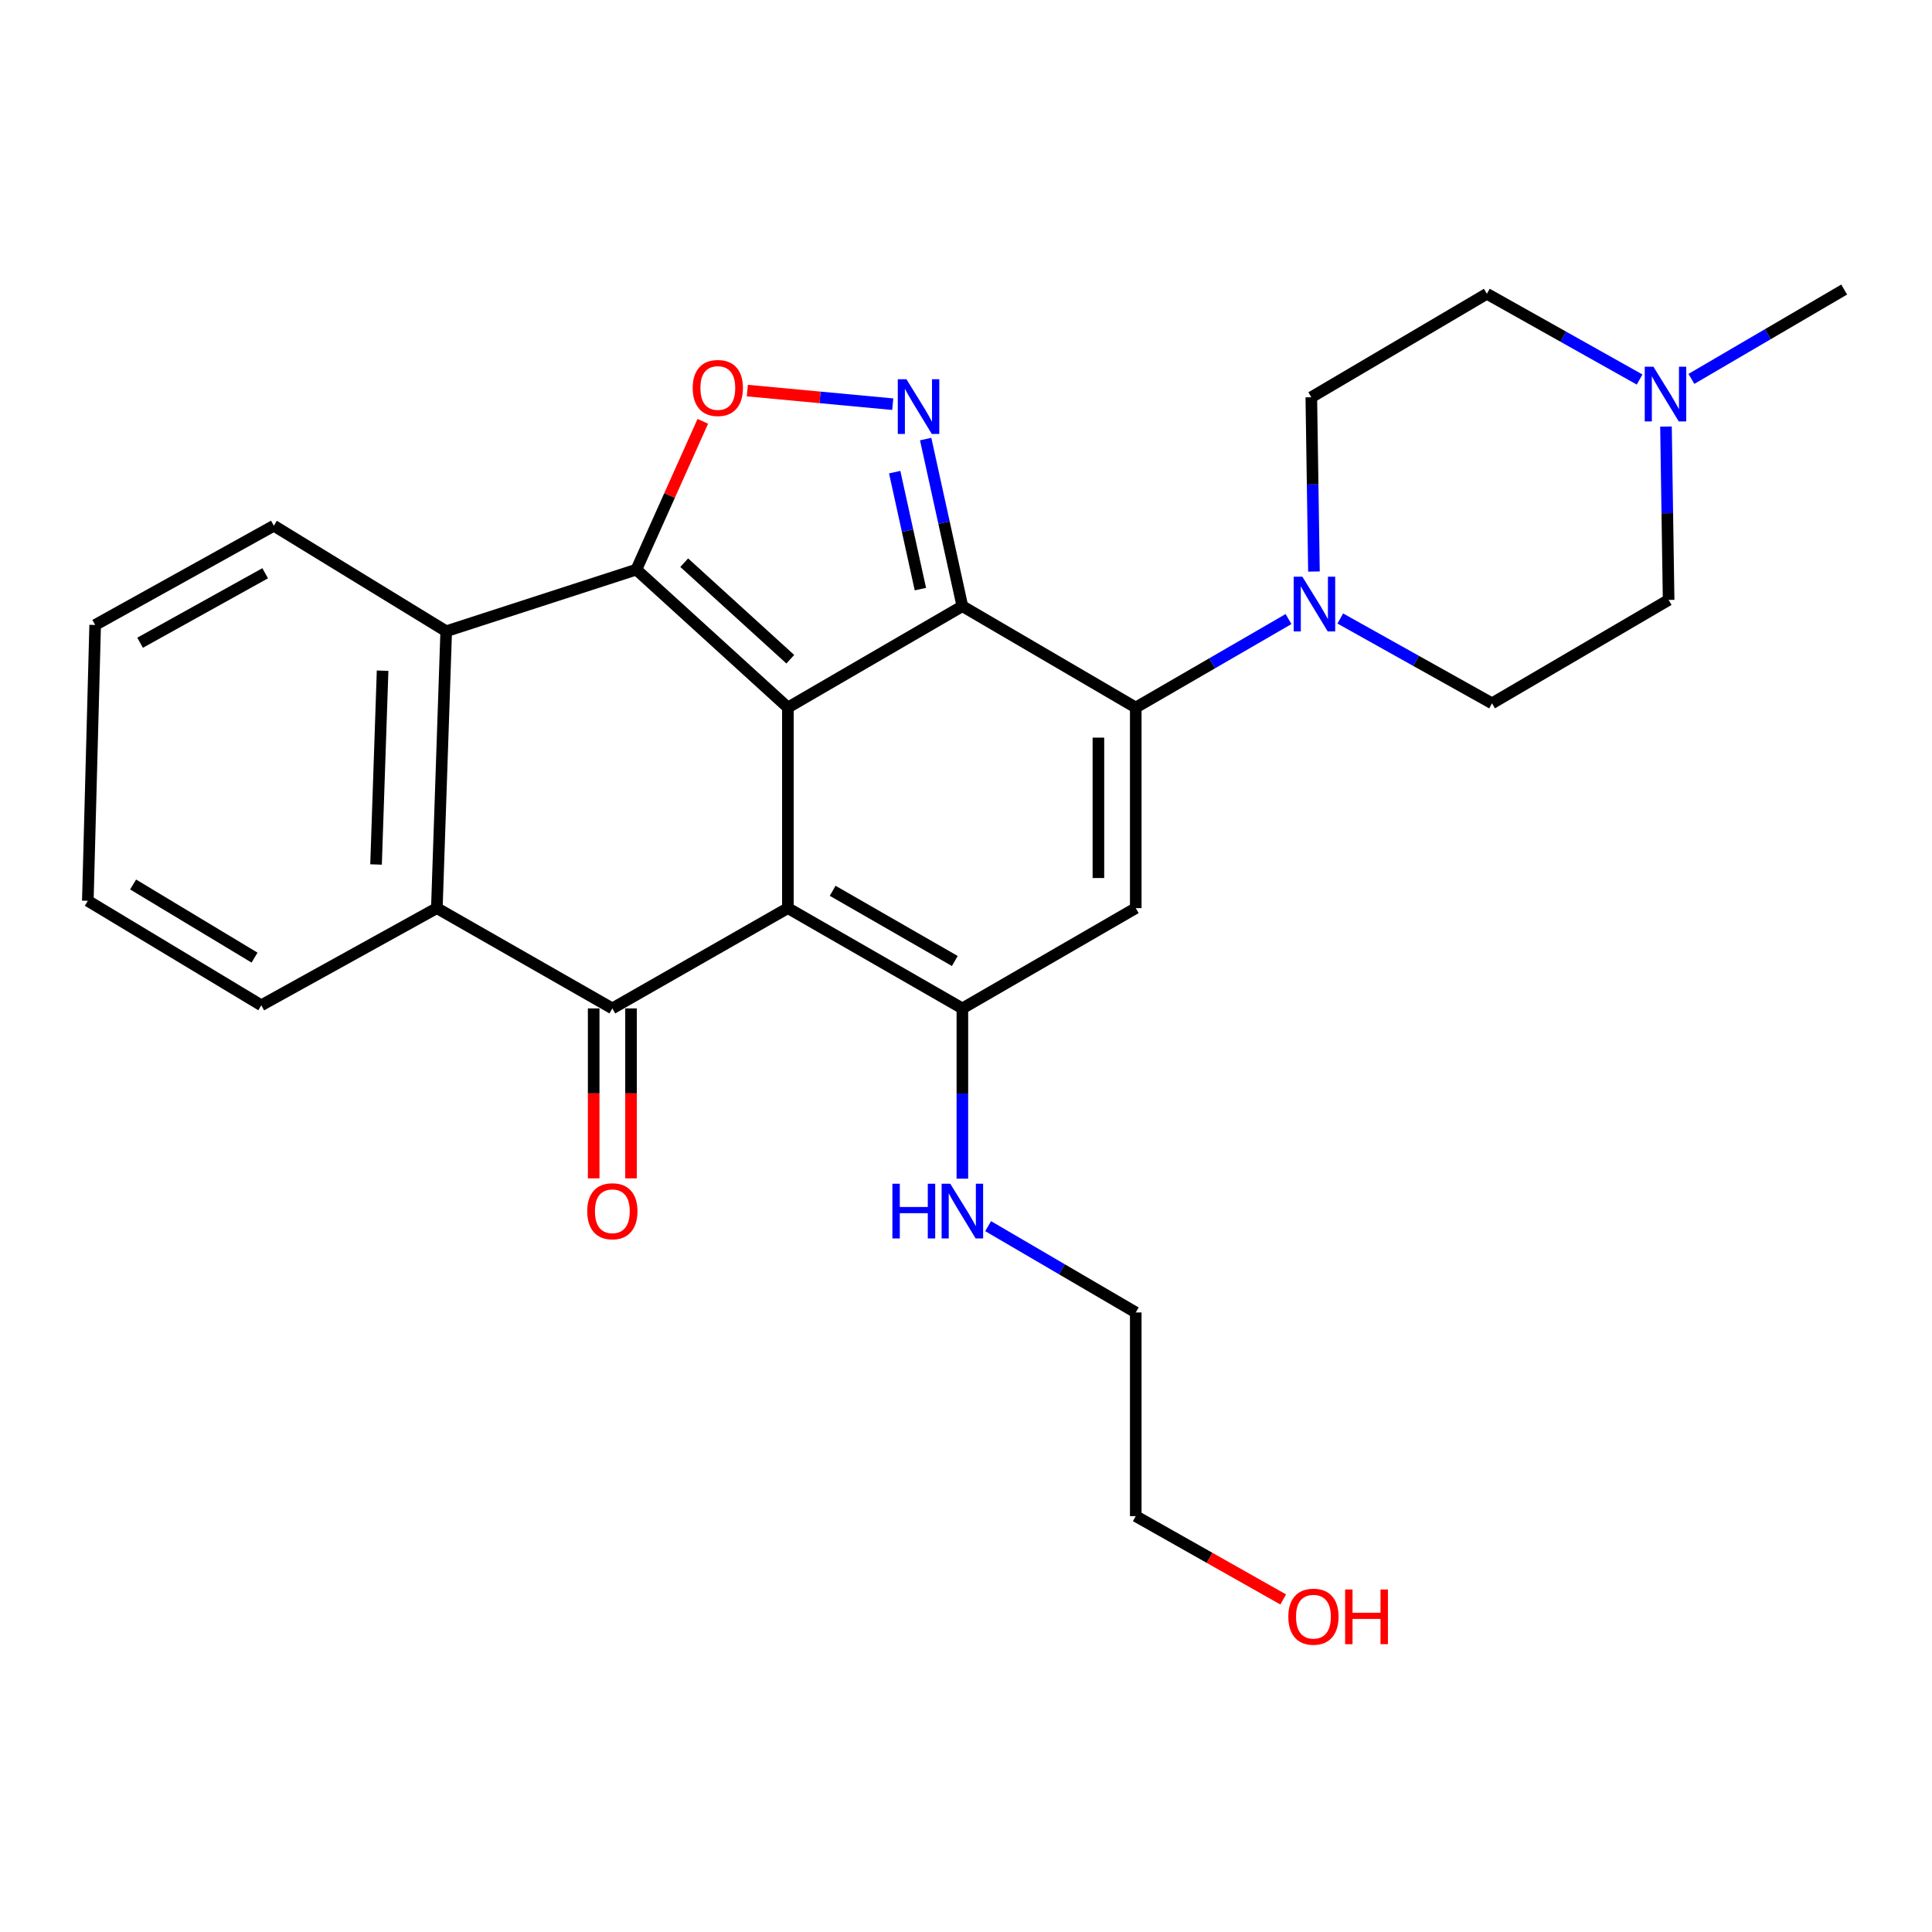<?xml version='1.0' encoding='iso-8859-1'?>
<svg version='1.1' baseProfile='full'
              xmlns='http://www.w3.org/2000/svg'
                      xmlns:rdkit='http://www.rdkit.org/xml'
                      xmlns:xlink='http://www.w3.org/1999/xlink'
                  xml:space='preserve'
width='1000px' height='1000px' viewBox='0 0 1000 1000'>
<!-- END OF HEADER -->
<rect style='opacity:1.0;fill:#FFFFFF;stroke:none' width='1000' height='1000' x='0' y='0'> </rect>
<path class='bond-0' d='M 407.809,366.22 L 407.809,470.042' style='fill:none;fill-rule:evenodd;stroke:#000000;stroke-width:6px;stroke-linecap:butt;stroke-linejoin:miter;stroke-opacity:1' />
<path class='bond-1' d='M 407.809,366.22 L 498.121,313.751' style='fill:none;fill-rule:evenodd;stroke:#000000;stroke-width:6px;stroke-linecap:butt;stroke-linejoin:miter;stroke-opacity:1' />
<path class='bond-2' d='M 407.809,366.22 L 329.374,294.83' style='fill:none;fill-rule:evenodd;stroke:#000000;stroke-width:6px;stroke-linecap:butt;stroke-linejoin:miter;stroke-opacity:1' />
<path class='bond-2' d='M 409.054,341.217 L 354.15,291.244' style='fill:none;fill-rule:evenodd;stroke:#000000;stroke-width:6px;stroke-linecap:butt;stroke-linejoin:miter;stroke-opacity:1' />
<path class='bond-4' d='M 407.809,470.042 L 316.949,521.952' style='fill:none;fill-rule:evenodd;stroke:#000000;stroke-width:6px;stroke-linecap:butt;stroke-linejoin:miter;stroke-opacity:1' />
<path class='bond-5' d='M 407.809,470.042 L 498.121,521.952' style='fill:none;fill-rule:evenodd;stroke:#000000;stroke-width:6px;stroke-linecap:butt;stroke-linejoin:miter;stroke-opacity:1' />
<path class='bond-5' d='M 430.988,461.07 L 494.207,497.407' style='fill:none;fill-rule:evenodd;stroke:#000000;stroke-width:6px;stroke-linecap:butt;stroke-linejoin:miter;stroke-opacity:1' />
<path class='bond-3' d='M 498.121,313.751 L 587.864,366.22' style='fill:none;fill-rule:evenodd;stroke:#000000;stroke-width:6px;stroke-linecap:butt;stroke-linejoin:miter;stroke-opacity:1' />
<path class='bond-6' d='M 498.121,313.751 L 488.621,270.506' style='fill:none;fill-rule:evenodd;stroke:#000000;stroke-width:6px;stroke-linecap:butt;stroke-linejoin:miter;stroke-opacity:1' />
<path class='bond-6' d='M 488.621,270.506 L 479.121,227.26' style='fill:none;fill-rule:evenodd;stroke:#0000FF;stroke-width:6px;stroke-linecap:butt;stroke-linejoin:miter;stroke-opacity:1' />
<path class='bond-6' d='M 476.391,304.925 L 469.742,274.653' style='fill:none;fill-rule:evenodd;stroke:#000000;stroke-width:6px;stroke-linecap:butt;stroke-linejoin:miter;stroke-opacity:1' />
<path class='bond-6' d='M 469.742,274.653 L 463.092,244.381' style='fill:none;fill-rule:evenodd;stroke:#0000FF;stroke-width:6px;stroke-linecap:butt;stroke-linejoin:miter;stroke-opacity:1' />
<path class='bond-8' d='M 329.374,294.83 L 346.574,256.453' style='fill:none;fill-rule:evenodd;stroke:#000000;stroke-width:6px;stroke-linecap:butt;stroke-linejoin:miter;stroke-opacity:1' />
<path class='bond-8' d='M 346.574,256.453 L 363.774,218.076' style='fill:none;fill-rule:evenodd;stroke:#FF0000;stroke-width:6px;stroke-linecap:butt;stroke-linejoin:miter;stroke-opacity:1' />
<path class='bond-9' d='M 329.374,294.83 L 230.954,326.734' style='fill:none;fill-rule:evenodd;stroke:#000000;stroke-width:6px;stroke-linecap:butt;stroke-linejoin:miter;stroke-opacity:1' />
<path class='bond-7' d='M 587.864,366.22 L 587.864,470.042' style='fill:none;fill-rule:evenodd;stroke:#000000;stroke-width:6px;stroke-linecap:butt;stroke-linejoin:miter;stroke-opacity:1' />
<path class='bond-7' d='M 568.534,381.794 L 568.534,454.469' style='fill:none;fill-rule:evenodd;stroke:#000000;stroke-width:6px;stroke-linecap:butt;stroke-linejoin:miter;stroke-opacity:1' />
<path class='bond-11' d='M 587.864,366.22 L 627.404,343.322' style='fill:none;fill-rule:evenodd;stroke:#000000;stroke-width:6px;stroke-linecap:butt;stroke-linejoin:miter;stroke-opacity:1' />
<path class='bond-11' d='M 627.404,343.322 L 666.944,320.423' style='fill:none;fill-rule:evenodd;stroke:#0000FF;stroke-width:6px;stroke-linecap:butt;stroke-linejoin:miter;stroke-opacity:1' />
<path class='bond-13' d='M 307.284,521.952 L 307.284,565.934' style='fill:none;fill-rule:evenodd;stroke:#000000;stroke-width:6px;stroke-linecap:butt;stroke-linejoin:miter;stroke-opacity:1' />
<path class='bond-13' d='M 307.284,565.934 L 307.284,609.916' style='fill:none;fill-rule:evenodd;stroke:#FF0000;stroke-width:6px;stroke-linecap:butt;stroke-linejoin:miter;stroke-opacity:1' />
<path class='bond-13' d='M 326.614,521.952 L 326.614,565.934' style='fill:none;fill-rule:evenodd;stroke:#000000;stroke-width:6px;stroke-linecap:butt;stroke-linejoin:miter;stroke-opacity:1' />
<path class='bond-13' d='M 326.614,565.934 L 326.614,609.916' style='fill:none;fill-rule:evenodd;stroke:#FF0000;stroke-width:6px;stroke-linecap:butt;stroke-linejoin:miter;stroke-opacity:1' />
<path class='bond-28' d='M 316.949,521.952 L 226.111,470.042' style='fill:none;fill-rule:evenodd;stroke:#000000;stroke-width:6px;stroke-linecap:butt;stroke-linejoin:miter;stroke-opacity:1' />
<path class='bond-14' d='M 498.121,521.952 L 498.121,566.014' style='fill:none;fill-rule:evenodd;stroke:#000000;stroke-width:6px;stroke-linecap:butt;stroke-linejoin:miter;stroke-opacity:1' />
<path class='bond-14' d='M 498.121,566.014 L 498.121,610.076' style='fill:none;fill-rule:evenodd;stroke:#0000FF;stroke-width:6px;stroke-linecap:butt;stroke-linejoin:miter;stroke-opacity:1' />
<path class='bond-29' d='M 498.121,521.952 L 587.864,470.042' style='fill:none;fill-rule:evenodd;stroke:#000000;stroke-width:6px;stroke-linecap:butt;stroke-linejoin:miter;stroke-opacity:1' />
<path class='bond-27' d='M 462.081,209.208 L 424.45,205.687' style='fill:none;fill-rule:evenodd;stroke:#0000FF;stroke-width:6px;stroke-linecap:butt;stroke-linejoin:miter;stroke-opacity:1' />
<path class='bond-27' d='M 424.45,205.687 L 386.818,202.167' style='fill:none;fill-rule:evenodd;stroke:#FF0000;stroke-width:6px;stroke-linecap:butt;stroke-linejoin:miter;stroke-opacity:1' />
<path class='bond-10' d='M 230.954,326.734 L 226.111,470.042' style='fill:none;fill-rule:evenodd;stroke:#000000;stroke-width:6px;stroke-linecap:butt;stroke-linejoin:miter;stroke-opacity:1' />
<path class='bond-10' d='M 198.03,347.142 L 194.64,447.458' style='fill:none;fill-rule:evenodd;stroke:#000000;stroke-width:6px;stroke-linecap:butt;stroke-linejoin:miter;stroke-opacity:1' />
<path class='bond-19' d='M 230.954,326.734 L 141.737,272.118' style='fill:none;fill-rule:evenodd;stroke:#000000;stroke-width:6px;stroke-linecap:butt;stroke-linejoin:miter;stroke-opacity:1' />
<path class='bond-20' d='M 226.111,470.042 L 135.24,520.331' style='fill:none;fill-rule:evenodd;stroke:#000000;stroke-width:6px;stroke-linecap:butt;stroke-linejoin:miter;stroke-opacity:1' />
<path class='bond-15' d='M 680.101,295.82 L 679.417,250.717' style='fill:none;fill-rule:evenodd;stroke:#0000FF;stroke-width:6px;stroke-linecap:butt;stroke-linejoin:miter;stroke-opacity:1' />
<path class='bond-15' d='M 679.417,250.717 L 678.734,205.613' style='fill:none;fill-rule:evenodd;stroke:#000000;stroke-width:6px;stroke-linecap:butt;stroke-linejoin:miter;stroke-opacity:1' />
<path class='bond-16' d='M 693.728,320.132 L 732.998,342.086' style='fill:none;fill-rule:evenodd;stroke:#0000FF;stroke-width:6px;stroke-linecap:butt;stroke-linejoin:miter;stroke-opacity:1' />
<path class='bond-16' d='M 732.998,342.086 L 772.268,364.041' style='fill:none;fill-rule:evenodd;stroke:#000000;stroke-width:6px;stroke-linecap:butt;stroke-linejoin:miter;stroke-opacity:1' />
<path class='bond-12' d='M 862.31,220.784 L 862.992,265.651' style='fill:none;fill-rule:evenodd;stroke:#0000FF;stroke-width:6px;stroke-linecap:butt;stroke-linejoin:miter;stroke-opacity:1' />
<path class='bond-12' d='M 862.992,265.651 L 863.675,310.519' style='fill:none;fill-rule:evenodd;stroke:#000000;stroke-width:6px;stroke-linecap:butt;stroke-linejoin:miter;stroke-opacity:1' />
<path class='bond-21' d='M 875.472,196.112 L 915.009,172.991' style='fill:none;fill-rule:evenodd;stroke:#0000FF;stroke-width:6px;stroke-linecap:butt;stroke-linejoin:miter;stroke-opacity:1' />
<path class='bond-21' d='M 915.009,172.991 L 954.545,149.869' style='fill:none;fill-rule:evenodd;stroke:#000000;stroke-width:6px;stroke-linecap:butt;stroke-linejoin:miter;stroke-opacity:1' />
<path class='bond-31' d='M 848.663,196.442 L 809.134,174.251' style='fill:none;fill-rule:evenodd;stroke:#0000FF;stroke-width:6px;stroke-linecap:butt;stroke-linejoin:miter;stroke-opacity:1' />
<path class='bond-31' d='M 809.134,174.251 L 769.604,152.06' style='fill:none;fill-rule:evenodd;stroke:#000000;stroke-width:6px;stroke-linecap:butt;stroke-linejoin:miter;stroke-opacity:1' />
<path class='bond-23' d='M 511.46,634.657 L 549.662,656.992' style='fill:none;fill-rule:evenodd;stroke:#0000FF;stroke-width:6px;stroke-linecap:butt;stroke-linejoin:miter;stroke-opacity:1' />
<path class='bond-23' d='M 549.662,656.992 L 587.864,679.327' style='fill:none;fill-rule:evenodd;stroke:#000000;stroke-width:6px;stroke-linecap:butt;stroke-linejoin:miter;stroke-opacity:1' />
<path class='bond-17' d='M 678.734,205.613 L 769.604,152.06' style='fill:none;fill-rule:evenodd;stroke:#000000;stroke-width:6px;stroke-linecap:butt;stroke-linejoin:miter;stroke-opacity:1' />
<path class='bond-18' d='M 772.268,364.041 L 863.675,310.519' style='fill:none;fill-rule:evenodd;stroke:#000000;stroke-width:6px;stroke-linecap:butt;stroke-linejoin:miter;stroke-opacity:1' />
<path class='bond-26' d='M 141.737,272.118 L 49.256,323.481' style='fill:none;fill-rule:evenodd;stroke:#000000;stroke-width:6px;stroke-linecap:butt;stroke-linejoin:miter;stroke-opacity:1' />
<path class='bond-26' d='M 137.25,296.72 L 72.513,332.675' style='fill:none;fill-rule:evenodd;stroke:#000000;stroke-width:6px;stroke-linecap:butt;stroke-linejoin:miter;stroke-opacity:1' />
<path class='bond-30' d='M 135.24,520.331 L 45.455,466.251' style='fill:none;fill-rule:evenodd;stroke:#000000;stroke-width:6px;stroke-linecap:butt;stroke-linejoin:miter;stroke-opacity:1' />
<path class='bond-30' d='M 131.746,495.661 L 68.896,457.805' style='fill:none;fill-rule:evenodd;stroke:#000000;stroke-width:6px;stroke-linecap:butt;stroke-linejoin:miter;stroke-opacity:1' />
<path class='bond-22' d='M 664.189,827.875 L 626.026,806.312' style='fill:none;fill-rule:evenodd;stroke:#FF0000;stroke-width:6px;stroke-linecap:butt;stroke-linejoin:miter;stroke-opacity:1' />
<path class='bond-22' d='M 626.026,806.312 L 587.864,784.749' style='fill:none;fill-rule:evenodd;stroke:#000000;stroke-width:6px;stroke-linecap:butt;stroke-linejoin:miter;stroke-opacity:1' />
<path class='bond-24' d='M 587.864,679.327 L 587.864,784.749' style='fill:none;fill-rule:evenodd;stroke:#000000;stroke-width:6px;stroke-linecap:butt;stroke-linejoin:miter;stroke-opacity:1' />
<path class='bond-25' d='M 45.455,466.251 L 49.256,323.481' style='fill:none;fill-rule:evenodd;stroke:#000000;stroke-width:6px;stroke-linecap:butt;stroke-linejoin:miter;stroke-opacity:1' />
<path  class='atom-7' d='M 469.17 196.296
L 478.45 211.296
Q 479.37 212.776, 480.85 215.456
Q 482.33 218.136, 482.41 218.296
L 482.41 196.296
L 486.17 196.296
L 486.17 224.616
L 482.29 224.616
L 472.33 208.216
Q 471.17 206.296, 469.93 204.096
Q 468.73 201.896, 468.37 201.216
L 468.37 224.616
L 464.69 224.616
L 464.69 196.296
L 469.17 196.296
' fill='#0000FF'/>
<path  class='atom-9' d='M 358.544 200.818
Q 358.544 194.018, 361.904 190.218
Q 365.264 186.418, 371.544 186.418
Q 377.824 186.418, 381.184 190.218
Q 384.544 194.018, 384.544 200.818
Q 384.544 207.698, 381.144 211.618
Q 377.744 215.498, 371.544 215.498
Q 365.304 215.498, 361.904 211.618
Q 358.544 207.738, 358.544 200.818
M 371.544 212.298
Q 375.864 212.298, 378.184 209.418
Q 380.544 206.498, 380.544 200.818
Q 380.544 195.258, 378.184 192.458
Q 375.864 189.618, 371.544 189.618
Q 367.224 189.618, 364.864 192.418
Q 362.544 195.218, 362.544 200.818
Q 362.544 206.538, 364.864 209.418
Q 367.224 212.298, 371.544 212.298
' fill='#FF0000'/>
<path  class='atom-12' d='M 674.096 298.496
L 683.376 313.496
Q 684.296 314.976, 685.776 317.656
Q 687.256 320.336, 687.336 320.496
L 687.336 298.496
L 691.096 298.496
L 691.096 326.816
L 687.216 326.816
L 677.256 310.416
Q 676.096 308.496, 674.856 306.296
Q 673.656 304.096, 673.296 303.416
L 673.296 326.816
L 669.616 326.816
L 669.616 298.496
L 674.096 298.496
' fill='#0000FF'/>
<path  class='atom-13' d='M 855.793 189.8
L 865.073 204.8
Q 865.993 206.28, 867.473 208.96
Q 868.953 211.64, 869.033 211.8
L 869.033 189.8
L 872.793 189.8
L 872.793 218.12
L 868.913 218.12
L 858.953 201.72
Q 857.793 199.8, 856.553 197.6
Q 855.353 195.4, 854.993 194.72
L 854.993 218.12
L 851.313 218.12
L 851.313 189.8
L 855.793 189.8
' fill='#0000FF'/>
<path  class='atom-14' d='M 303.949 626.938
Q 303.949 620.138, 307.309 616.338
Q 310.669 612.538, 316.949 612.538
Q 323.229 612.538, 326.589 616.338
Q 329.949 620.138, 329.949 626.938
Q 329.949 633.818, 326.549 637.738
Q 323.149 641.618, 316.949 641.618
Q 310.709 641.618, 307.309 637.738
Q 303.949 633.858, 303.949 626.938
M 316.949 638.418
Q 321.269 638.418, 323.589 635.538
Q 325.949 632.618, 325.949 626.938
Q 325.949 621.378, 323.589 618.578
Q 321.269 615.738, 316.949 615.738
Q 312.629 615.738, 310.269 618.538
Q 307.949 621.338, 307.949 626.938
Q 307.949 632.658, 310.269 635.538
Q 312.629 638.418, 316.949 638.418
' fill='#FF0000'/>
<path  class='atom-15' d='M 461.901 612.698
L 465.741 612.698
L 465.741 624.738
L 480.221 624.738
L 480.221 612.698
L 484.061 612.698
L 484.061 641.018
L 480.221 641.018
L 480.221 627.938
L 465.741 627.938
L 465.741 641.018
L 461.901 641.018
L 461.901 612.698
' fill='#0000FF'/>
<path  class='atom-15' d='M 491.861 612.698
L 501.141 627.698
Q 502.061 629.178, 503.541 631.858
Q 505.021 634.538, 505.101 634.698
L 505.101 612.698
L 508.861 612.698
L 508.861 641.018
L 504.981 641.018
L 495.021 624.618
Q 493.861 622.698, 492.621 620.498
Q 491.421 618.298, 491.061 617.618
L 491.061 641.018
L 487.381 641.018
L 487.381 612.698
L 491.861 612.698
' fill='#0000FF'/>
<path  class='atom-23' d='M 666.829 836.793
Q 666.829 829.993, 670.189 826.193
Q 673.549 822.393, 679.829 822.393
Q 686.109 822.393, 689.469 826.193
Q 692.829 829.993, 692.829 836.793
Q 692.829 843.673, 689.429 847.593
Q 686.029 851.473, 679.829 851.473
Q 673.589 851.473, 670.189 847.593
Q 666.829 843.713, 666.829 836.793
M 679.829 848.273
Q 684.149 848.273, 686.469 845.393
Q 688.829 842.473, 688.829 836.793
Q 688.829 831.233, 686.469 828.433
Q 684.149 825.593, 679.829 825.593
Q 675.509 825.593, 673.149 828.393
Q 670.829 831.193, 670.829 836.793
Q 670.829 842.513, 673.149 845.393
Q 675.509 848.273, 679.829 848.273
' fill='#FF0000'/>
<path  class='atom-23' d='M 696.229 822.713
L 700.069 822.713
L 700.069 834.753
L 714.549 834.753
L 714.549 822.713
L 718.389 822.713
L 718.389 851.033
L 714.549 851.033
L 714.549 837.953
L 700.069 837.953
L 700.069 851.033
L 696.229 851.033
L 696.229 822.713
' fill='#FF0000'/>
</svg>
